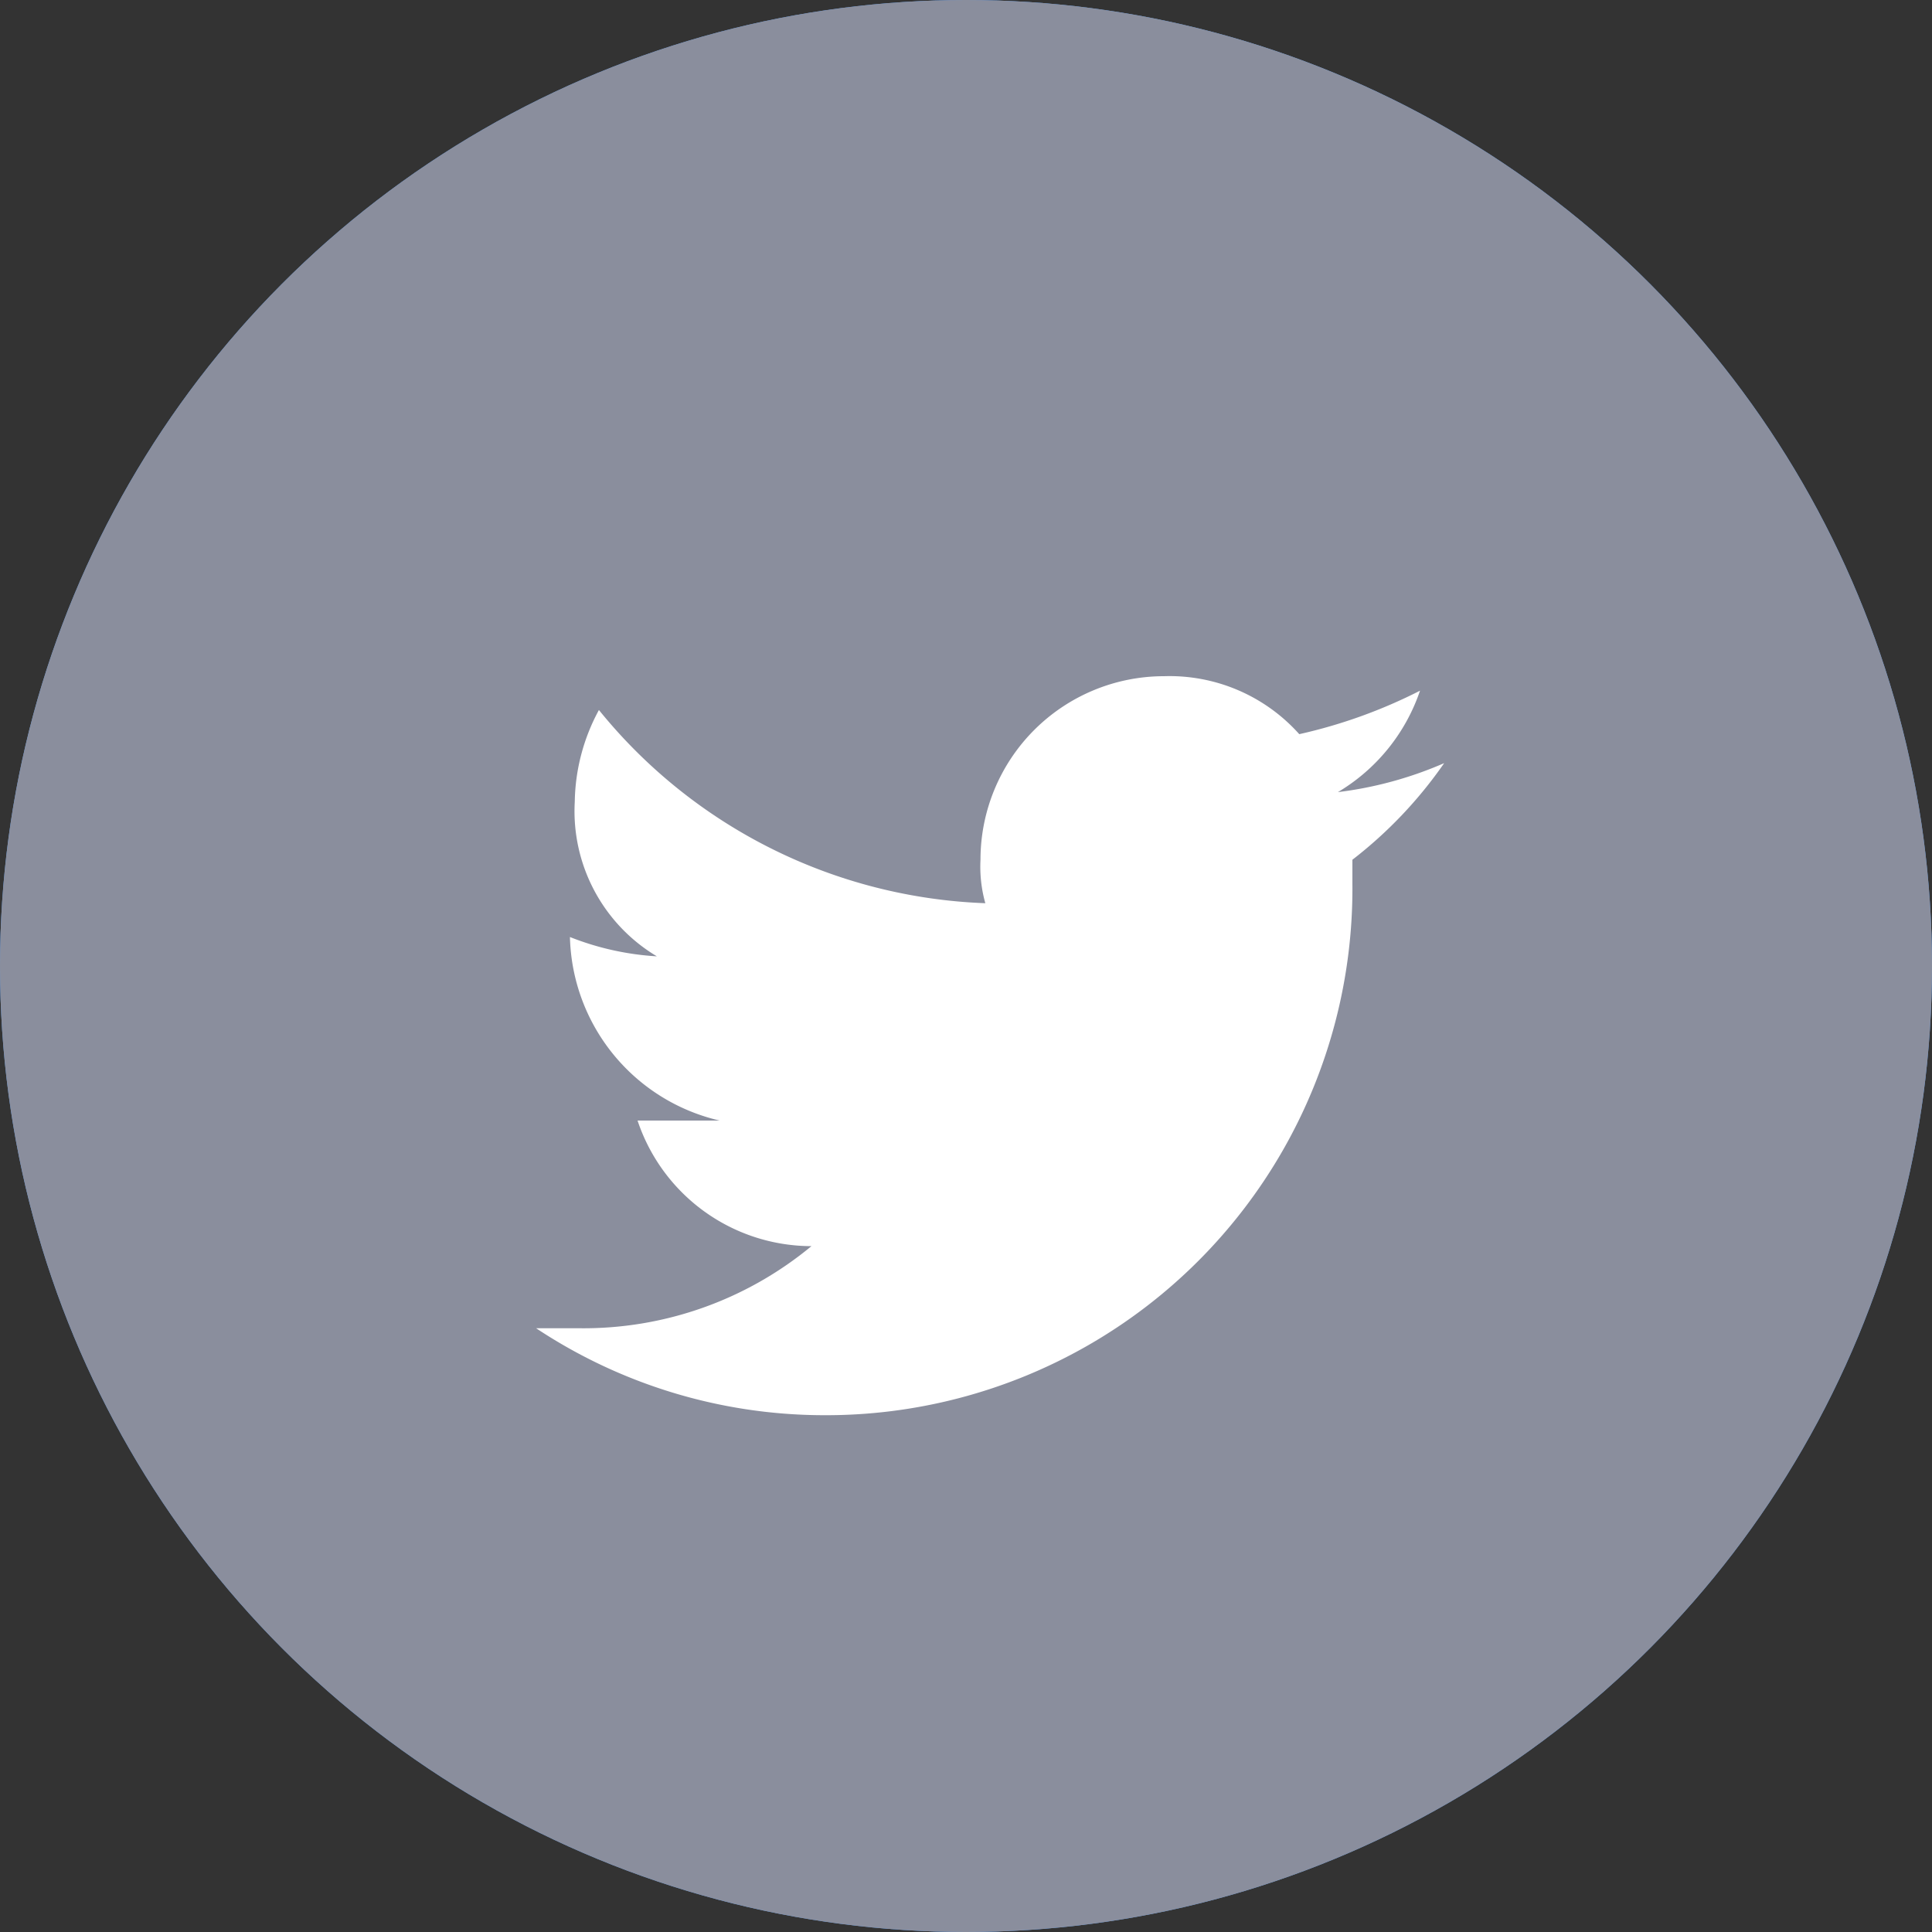 <svg xmlns="http://www.w3.org/2000/svg" viewBox="0 0 40 40"><rect x="0" y="0" width="40" height="40" fill="#333333" stroke="none"/><g data-name="レイヤー 2"><circle cx="20" cy="20" r="20" fill="#4f97f1"/><circle cx="20" cy="20" r="20" fill="#8a8e9d"/><path d="M28 17.8v.5a10.9 10.9 0 0 1-11 11 10.8 10.8 0 0 1-5.9-1.8h.9a7.4 7.4 0 0 0 4.8-1.7 3.8 3.8 0 0 1-3.6-2.6h1.7a4 4 0 0 1-3.1-3.8 5.8 5.8 0 0 0 1.8.4 3.5 3.5 0 0 1-1.7-3.2 4.1 4.1 0 0 1 .5-1.9 10.8 10.8 0 0 0 8 4 2.8 2.8 0 0 1-.1-.9 3.8 3.8 0 0 1 3.8-3.8 3.6 3.6 0 0 1 2.8 1.2 10.6 10.6 0 0 0 2.5-.9 3.9 3.9 0 0 1-1.7 2.1 7.9 7.9 0 0 0 2.2-.6 9 9 0 0 1-1.9 2z" fill="#fff"/></g></svg>
